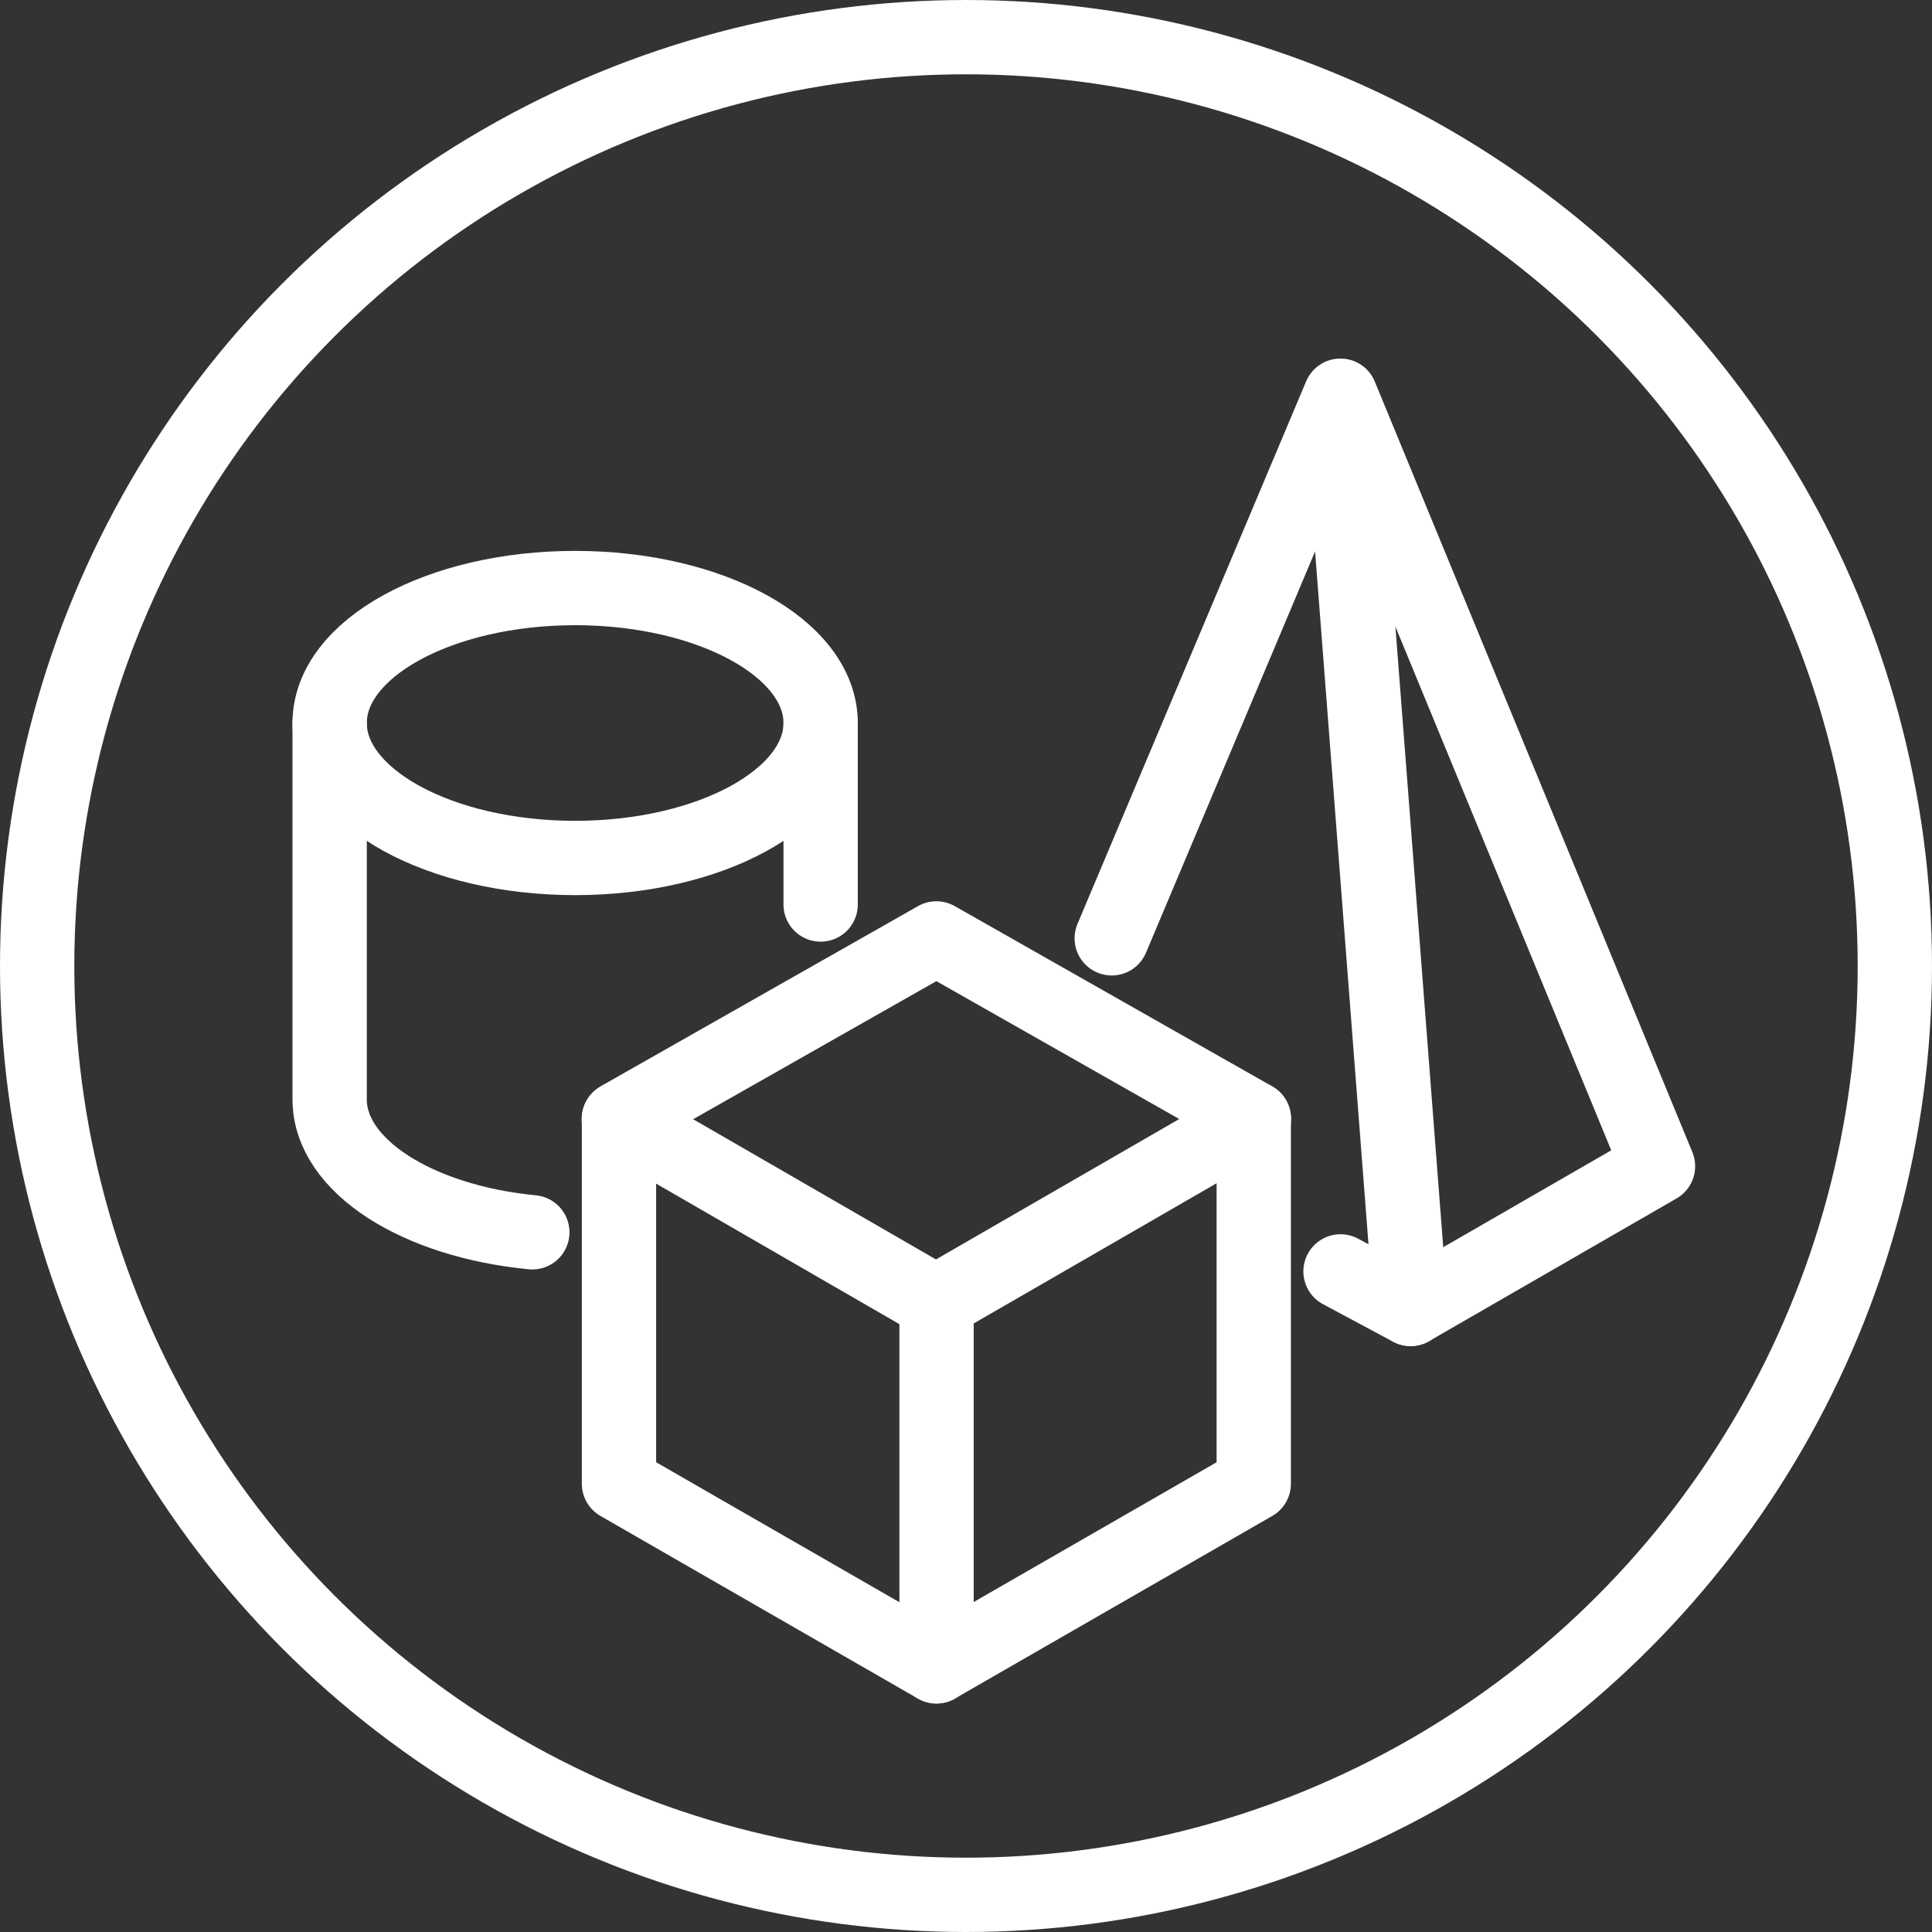 <?xml version="1.0" encoding="UTF-8"?><svg id="a" xmlns="http://www.w3.org/2000/svg" viewBox="0 0 208 208"><rect x="0" y="0" width="208" height="208" fill="#333333" stroke="none"/><defs><style>.b{stroke-miterlimit:10;}.b,.c{fill:none;stroke:#fff;stroke-linecap:round;stroke-width:8px;}.c{stroke-linejoin:round;}</style></defs><circle class="b" cx="104" cy="104" r="100"/><g><polyline class="c" points="119.69 101.02 144.31 42.6 178.5 125.56 151.86 140.92 144.32 136.88"/><line class="c" x1="144.32" y1="42.84" x2="151.88" y2="140.92"/><ellipse class="c" cx="61.92" cy="77.84" rx="26.43" ry="14.53"/><path class="c" d="M57.31,132.67c-12.4-1.2-21.82-7.15-21.82-14.31v-40.52"/><line class="c" x1="88.35" y1="77.84" x2="88.35" y2="97.38"/><polygon class="c" points="134.98 120.43 134.98 159.74 100.81 179.4 66.64 159.74 66.64 120.43 100.81 101.03 134.98 120.43"/><line class="c" x1="100.77" y1="140.21" x2="135" y2="120.45"/><line class="c" x1="100.83" y1="140.25" x2="66.62" y2="120.49"/><line class="c" x1="100.83" y1="140.18" x2="100.83" y2="179.4"/></g></svg>